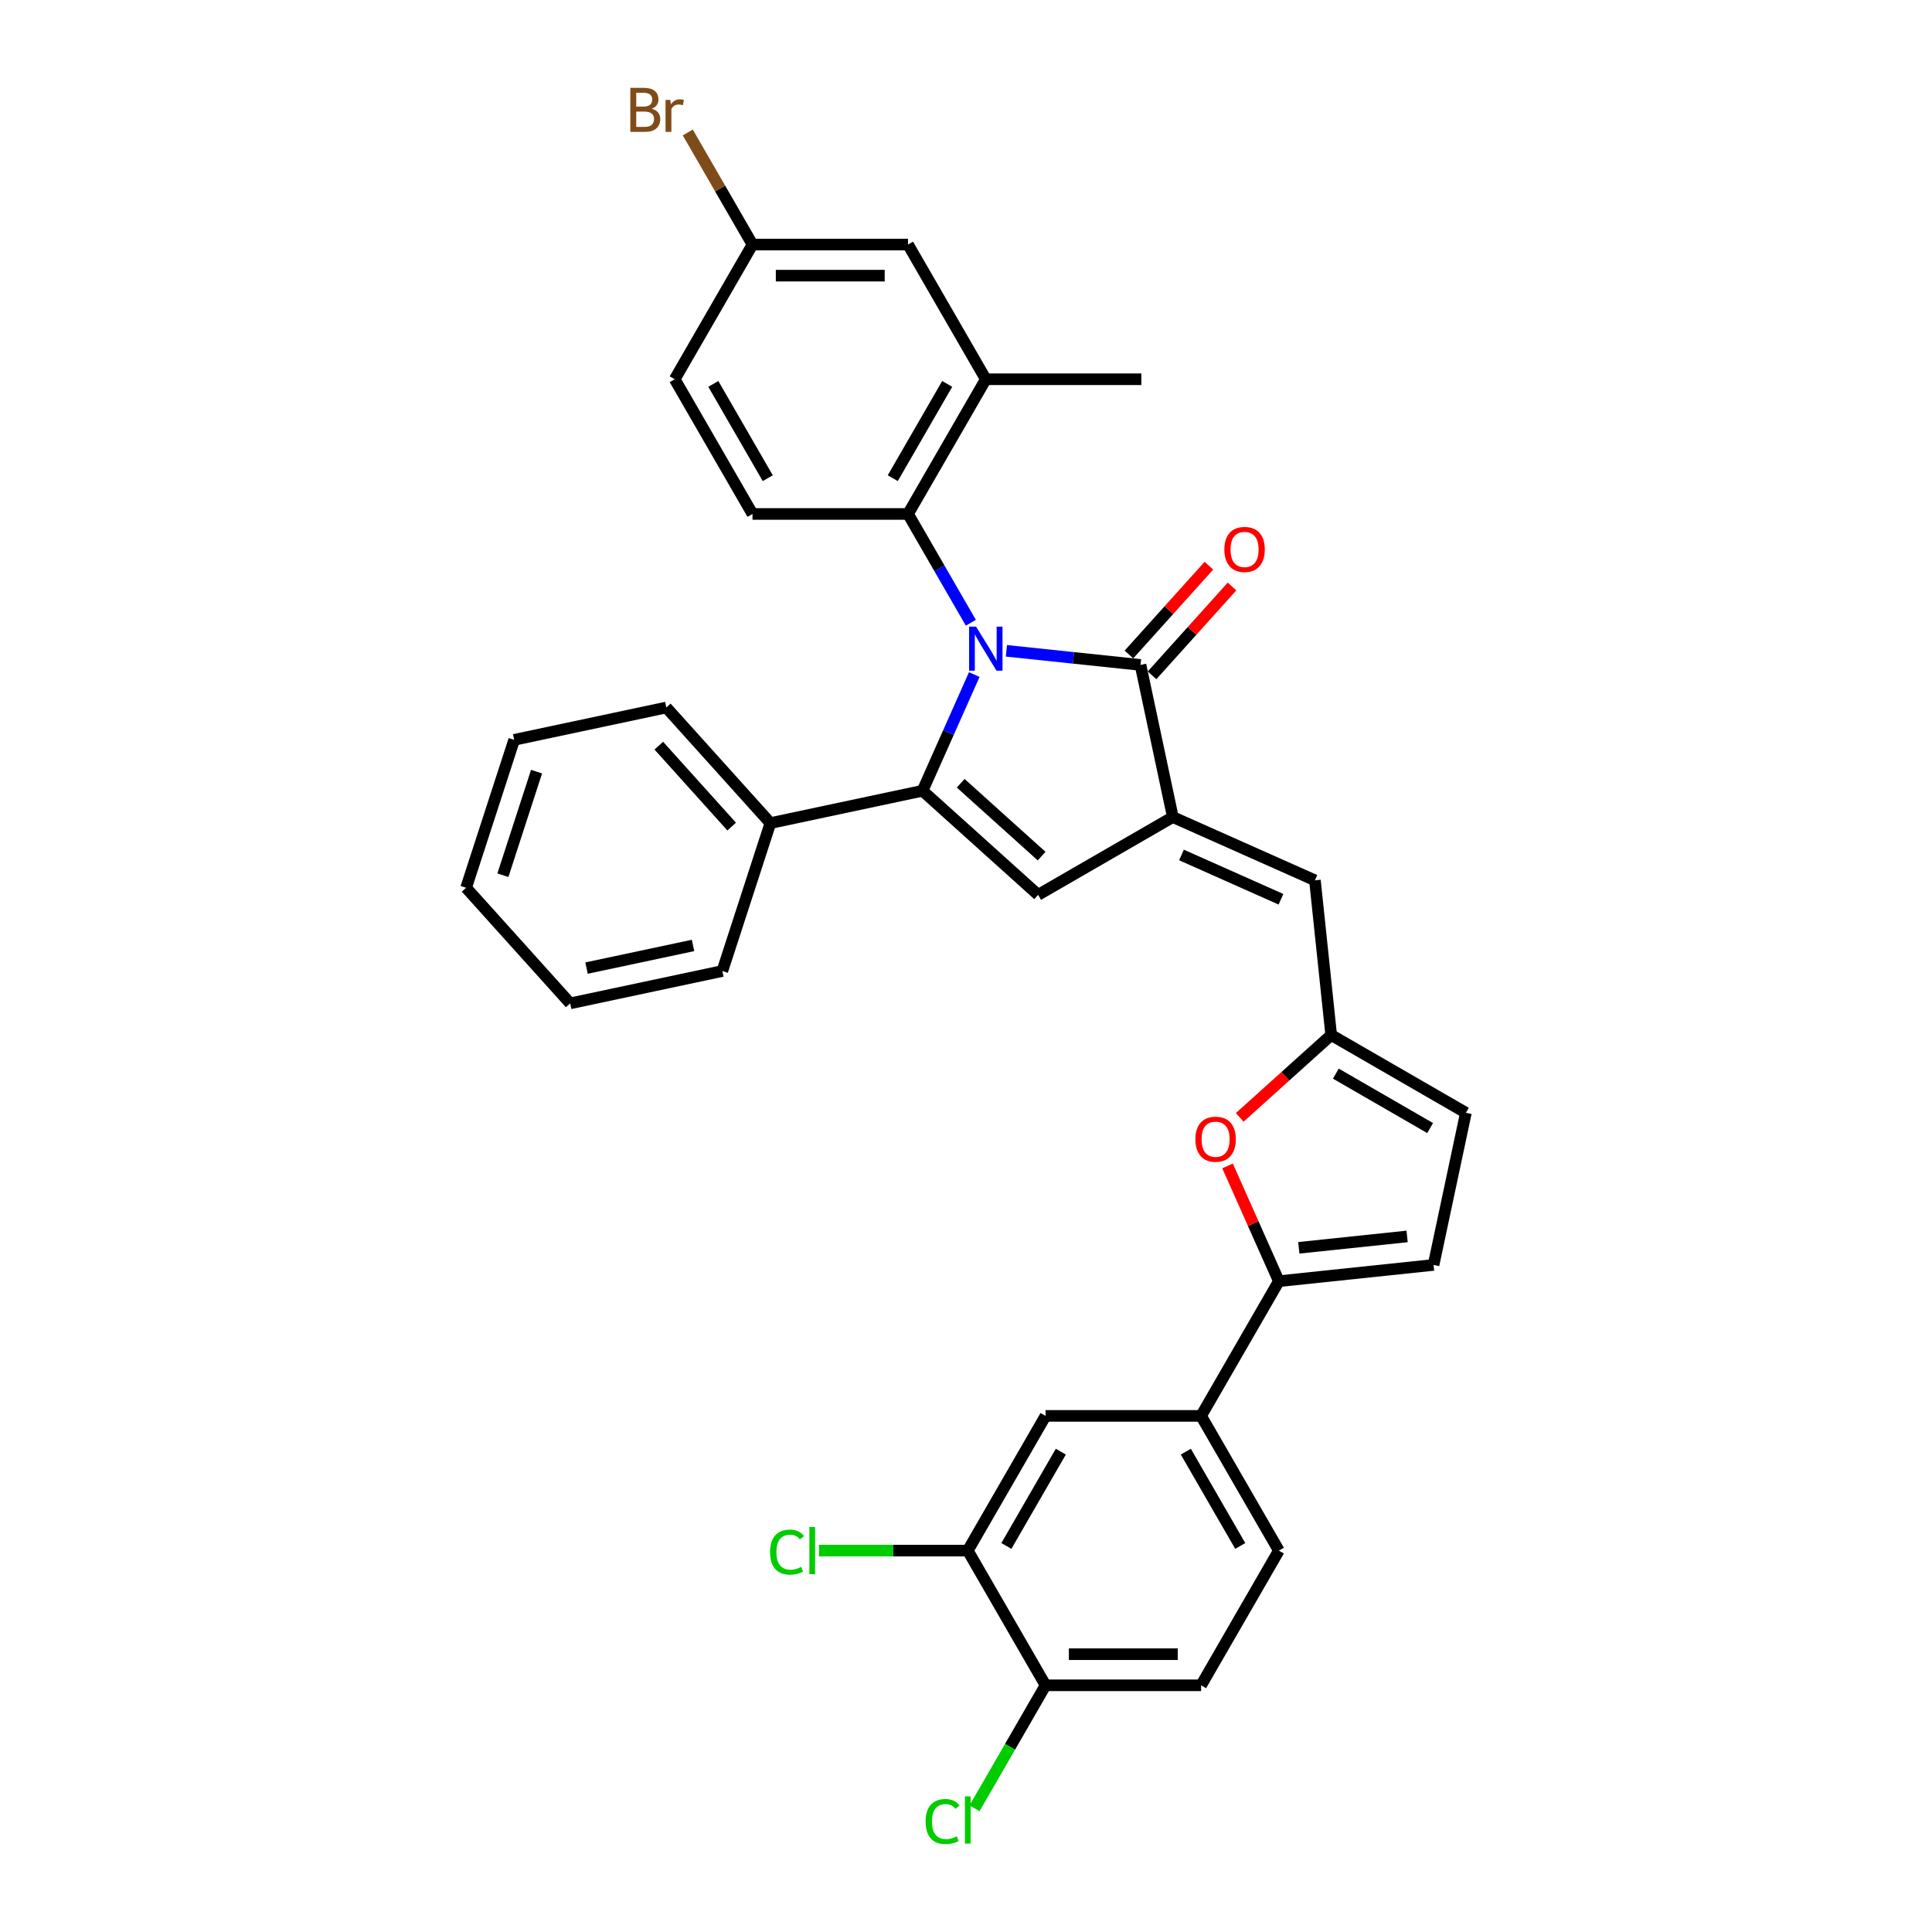 <?xml version='1.0' encoding='iso-8859-1'?>
<svg version='1.1' baseProfile='full'
              xmlns='http://www.w3.org/2000/svg'
                      xmlns:rdkit='http://www.rdkit.org/xml'
                      xmlns:xlink='http://www.w3.org/1999/xlink'
                  xml:space='preserve'
width='1000px' height='1000px' viewBox='0 0 1000 1000'>
<!-- END OF HEADER -->
<rect style='opacity:1.0;fill:#FFFFFF;stroke:none' width='1000' height='1000' x='0' y='0'> </rect>
<path class='bond-0' d='M 504.279,349.158 L 490.892,379.226' style='fill:none;fill-rule:evenodd;stroke:#0000FF;stroke-width:6px;stroke-linecap:butt;stroke-linejoin:miter;stroke-opacity:1' />
<path class='bond-0' d='M 490.892,379.226 L 477.505,409.294' style='fill:none;fill-rule:evenodd;stroke:#000000;stroke-width:6px;stroke-linecap:butt;stroke-linejoin:miter;stroke-opacity:1' />
<path class='bond-1' d='M 520.91,336.866 L 555.614,340.513' style='fill:none;fill-rule:evenodd;stroke:#0000FF;stroke-width:6px;stroke-linecap:butt;stroke-linejoin:miter;stroke-opacity:1' />
<path class='bond-1' d='M 555.614,340.513 L 590.318,344.161' style='fill:none;fill-rule:evenodd;stroke:#000000;stroke-width:6px;stroke-linecap:butt;stroke-linejoin:miter;stroke-opacity:1' />
<path class='bond-4' d='M 502.507,322.333 L 486.252,294.178' style='fill:none;fill-rule:evenodd;stroke:#0000FF;stroke-width:6px;stroke-linecap:butt;stroke-linejoin:miter;stroke-opacity:1' />
<path class='bond-4' d='M 486.252,294.178 L 469.996,266.023' style='fill:none;fill-rule:evenodd;stroke:#000000;stroke-width:6px;stroke-linecap:butt;stroke-linejoin:miter;stroke-opacity:1' />
<path class='bond-3' d='M 477.505,409.294 L 537.334,463.165' style='fill:none;fill-rule:evenodd;stroke:#000000;stroke-width:6px;stroke-linecap:butt;stroke-linejoin:miter;stroke-opacity:1' />
<path class='bond-3' d='M 497.253,405.409 L 539.134,443.118' style='fill:none;fill-rule:evenodd;stroke:#000000;stroke-width:6px;stroke-linecap:butt;stroke-linejoin:miter;stroke-opacity:1' />
<path class='bond-16' d='M 477.505,409.294 L 398.755,426.033' style='fill:none;fill-rule:evenodd;stroke:#000000;stroke-width:6px;stroke-linecap:butt;stroke-linejoin:miter;stroke-opacity:1' />
<path class='bond-2' d='M 590.318,344.161 L 607.057,422.91' style='fill:none;fill-rule:evenodd;stroke:#000000;stroke-width:6px;stroke-linecap:butt;stroke-linejoin:miter;stroke-opacity:1' />
<path class='bond-17' d='M 596.301,349.548 L 616.997,326.563' style='fill:none;fill-rule:evenodd;stroke:#000000;stroke-width:6px;stroke-linecap:butt;stroke-linejoin:miter;stroke-opacity:1' />
<path class='bond-17' d='M 616.997,326.563 L 637.693,303.577' style='fill:none;fill-rule:evenodd;stroke:#FF0000;stroke-width:6px;stroke-linecap:butt;stroke-linejoin:miter;stroke-opacity:1' />
<path class='bond-17' d='M 584.335,338.774 L 605.032,315.789' style='fill:none;fill-rule:evenodd;stroke:#000000;stroke-width:6px;stroke-linecap:butt;stroke-linejoin:miter;stroke-opacity:1' />
<path class='bond-17' d='M 605.032,315.789 L 625.728,292.803' style='fill:none;fill-rule:evenodd;stroke:#FF0000;stroke-width:6px;stroke-linecap:butt;stroke-linejoin:miter;stroke-opacity:1' />
<path class='bond-7' d='M 607.057,422.91 L 680.606,455.656' style='fill:none;fill-rule:evenodd;stroke:#000000;stroke-width:6px;stroke-linecap:butt;stroke-linejoin:miter;stroke-opacity:1' />
<path class='bond-7' d='M 611.54,442.532 L 663.024,465.454' style='fill:none;fill-rule:evenodd;stroke:#000000;stroke-width:6px;stroke-linecap:butt;stroke-linejoin:miter;stroke-opacity:1' />
<path class='bond-33' d='M 607.057,422.91 L 537.334,463.165' style='fill:none;fill-rule:evenodd;stroke:#000000;stroke-width:6px;stroke-linecap:butt;stroke-linejoin:miter;stroke-opacity:1' />
<path class='bond-10' d='M 469.996,266.023 L 510.251,196.3' style='fill:none;fill-rule:evenodd;stroke:#000000;stroke-width:6px;stroke-linecap:butt;stroke-linejoin:miter;stroke-opacity:1' />
<path class='bond-10' d='M 462.09,247.513 L 490.268,198.708' style='fill:none;fill-rule:evenodd;stroke:#000000;stroke-width:6px;stroke-linecap:butt;stroke-linejoin:miter;stroke-opacity:1' />
<path class='bond-15' d='M 469.996,266.023 L 389.487,266.023' style='fill:none;fill-rule:evenodd;stroke:#000000;stroke-width:6px;stroke-linecap:butt;stroke-linejoin:miter;stroke-opacity:1' />
<path class='bond-5' d='M 661.937,663.144 L 648.658,633.317' style='fill:none;fill-rule:evenodd;stroke:#000000;stroke-width:6px;stroke-linecap:butt;stroke-linejoin:miter;stroke-opacity:1' />
<path class='bond-5' d='M 648.658,633.317 L 635.378,603.491' style='fill:none;fill-rule:evenodd;stroke:#FF0000;stroke-width:6px;stroke-linecap:butt;stroke-linejoin:miter;stroke-opacity:1' />
<path class='bond-11' d='M 661.937,663.144 L 621.683,732.866' style='fill:none;fill-rule:evenodd;stroke:#000000;stroke-width:6px;stroke-linecap:butt;stroke-linejoin:miter;stroke-opacity:1' />
<path class='bond-36' d='M 661.937,663.144 L 742.005,654.728' style='fill:none;fill-rule:evenodd;stroke:#000000;stroke-width:6px;stroke-linecap:butt;stroke-linejoin:miter;stroke-opacity:1' />
<path class='bond-36' d='M 672.264,645.868 L 728.312,639.977' style='fill:none;fill-rule:evenodd;stroke:#000000;stroke-width:6px;stroke-linecap:butt;stroke-linejoin:miter;stroke-opacity:1' />
<path class='bond-6' d='M 641.67,578.359 L 665.346,557.042' style='fill:none;fill-rule:evenodd;stroke:#FF0000;stroke-width:6px;stroke-linecap:butt;stroke-linejoin:miter;stroke-opacity:1' />
<path class='bond-6' d='M 665.346,557.042 L 689.021,535.724' style='fill:none;fill-rule:evenodd;stroke:#000000;stroke-width:6px;stroke-linecap:butt;stroke-linejoin:miter;stroke-opacity:1' />
<path class='bond-8' d='M 680.606,455.656 L 689.021,535.724' style='fill:none;fill-rule:evenodd;stroke:#000000;stroke-width:6px;stroke-linecap:butt;stroke-linejoin:miter;stroke-opacity:1' />
<path class='bond-12' d='M 689.021,535.724 L 758.744,575.979' style='fill:none;fill-rule:evenodd;stroke:#000000;stroke-width:6px;stroke-linecap:butt;stroke-linejoin:miter;stroke-opacity:1' />
<path class='bond-12' d='M 691.429,555.707 L 740.235,583.885' style='fill:none;fill-rule:evenodd;stroke:#000000;stroke-width:6px;stroke-linecap:butt;stroke-linejoin:miter;stroke-opacity:1' />
<path class='bond-9' d='M 742.005,654.728 L 758.744,575.979' style='fill:none;fill-rule:evenodd;stroke:#000000;stroke-width:6px;stroke-linecap:butt;stroke-linejoin:miter;stroke-opacity:1' />
<path class='bond-19' d='M 510.251,196.3 L 469.996,126.577' style='fill:none;fill-rule:evenodd;stroke:#000000;stroke-width:6px;stroke-linecap:butt;stroke-linejoin:miter;stroke-opacity:1' />
<path class='bond-27' d='M 510.251,196.3 L 590.759,196.3' style='fill:none;fill-rule:evenodd;stroke:#000000;stroke-width:6px;stroke-linecap:butt;stroke-linejoin:miter;stroke-opacity:1' />
<path class='bond-14' d='M 621.683,732.866 L 541.174,732.866' style='fill:none;fill-rule:evenodd;stroke:#000000;stroke-width:6px;stroke-linecap:butt;stroke-linejoin:miter;stroke-opacity:1' />
<path class='bond-20' d='M 621.683,732.866 L 661.937,802.589' style='fill:none;fill-rule:evenodd;stroke:#000000;stroke-width:6px;stroke-linecap:butt;stroke-linejoin:miter;stroke-opacity:1' />
<path class='bond-20' d='M 613.777,751.376 L 641.955,800.181' style='fill:none;fill-rule:evenodd;stroke:#000000;stroke-width:6px;stroke-linecap:butt;stroke-linejoin:miter;stroke-opacity:1' />
<path class='bond-13' d='M 500.92,802.589 L 541.174,732.866' style='fill:none;fill-rule:evenodd;stroke:#000000;stroke-width:6px;stroke-linecap:butt;stroke-linejoin:miter;stroke-opacity:1' />
<path class='bond-13' d='M 520.902,800.181 L 549.08,751.376' style='fill:none;fill-rule:evenodd;stroke:#000000;stroke-width:6px;stroke-linecap:butt;stroke-linejoin:miter;stroke-opacity:1' />
<path class='bond-23' d='M 500.92,802.589 L 462.412,802.589' style='fill:none;fill-rule:evenodd;stroke:#000000;stroke-width:6px;stroke-linecap:butt;stroke-linejoin:miter;stroke-opacity:1' />
<path class='bond-23' d='M 462.412,802.589 L 423.905,802.589' style='fill:none;fill-rule:evenodd;stroke:#00CC00;stroke-width:6px;stroke-linecap:butt;stroke-linejoin:miter;stroke-opacity:1' />
<path class='bond-37' d='M 500.92,802.589 L 541.174,872.312' style='fill:none;fill-rule:evenodd;stroke:#000000;stroke-width:6px;stroke-linecap:butt;stroke-linejoin:miter;stroke-opacity:1' />
<path class='bond-24' d='M 389.487,266.023 L 349.233,196.3' style='fill:none;fill-rule:evenodd;stroke:#000000;stroke-width:6px;stroke-linecap:butt;stroke-linejoin:miter;stroke-opacity:1' />
<path class='bond-24' d='M 397.394,247.513 L 369.216,198.708' style='fill:none;fill-rule:evenodd;stroke:#000000;stroke-width:6px;stroke-linecap:butt;stroke-linejoin:miter;stroke-opacity:1' />
<path class='bond-28' d='M 398.755,426.033 L 344.884,366.203' style='fill:none;fill-rule:evenodd;stroke:#000000;stroke-width:6px;stroke-linecap:butt;stroke-linejoin:miter;stroke-opacity:1' />
<path class='bond-28' d='M 378.709,427.832 L 340.999,385.952' style='fill:none;fill-rule:evenodd;stroke:#000000;stroke-width:6px;stroke-linecap:butt;stroke-linejoin:miter;stroke-opacity:1' />
<path class='bond-29' d='M 398.755,426.033 L 373.877,502.601' style='fill:none;fill-rule:evenodd;stroke:#000000;stroke-width:6px;stroke-linecap:butt;stroke-linejoin:miter;stroke-opacity:1' />
<path class='bond-18' d='M 541.174,872.312 L 621.683,872.312' style='fill:none;fill-rule:evenodd;stroke:#000000;stroke-width:6px;stroke-linecap:butt;stroke-linejoin:miter;stroke-opacity:1' />
<path class='bond-18' d='M 553.25,856.21 L 609.607,856.21' style='fill:none;fill-rule:evenodd;stroke:#000000;stroke-width:6px;stroke-linecap:butt;stroke-linejoin:miter;stroke-opacity:1' />
<path class='bond-25' d='M 541.174,872.312 L 522.794,904.147' style='fill:none;fill-rule:evenodd;stroke:#000000;stroke-width:6px;stroke-linecap:butt;stroke-linejoin:miter;stroke-opacity:1' />
<path class='bond-25' d='M 522.794,904.147 L 504.414,935.982' style='fill:none;fill-rule:evenodd;stroke:#00CC00;stroke-width:6px;stroke-linecap:butt;stroke-linejoin:miter;stroke-opacity:1' />
<path class='bond-34' d='M 469.996,126.577 L 389.487,126.577' style='fill:none;fill-rule:evenodd;stroke:#000000;stroke-width:6px;stroke-linecap:butt;stroke-linejoin:miter;stroke-opacity:1' />
<path class='bond-34' d='M 457.92,142.679 L 401.564,142.679' style='fill:none;fill-rule:evenodd;stroke:#000000;stroke-width:6px;stroke-linecap:butt;stroke-linejoin:miter;stroke-opacity:1' />
<path class='bond-21' d='M 661.937,802.589 L 621.683,872.312' style='fill:none;fill-rule:evenodd;stroke:#000000;stroke-width:6px;stroke-linecap:butt;stroke-linejoin:miter;stroke-opacity:1' />
<path class='bond-22' d='M 389.487,126.577 L 349.233,196.3' style='fill:none;fill-rule:evenodd;stroke:#000000;stroke-width:6px;stroke-linecap:butt;stroke-linejoin:miter;stroke-opacity:1' />
<path class='bond-26' d='M 389.487,126.577 L 372.742,97.573' style='fill:none;fill-rule:evenodd;stroke:#000000;stroke-width:6px;stroke-linecap:butt;stroke-linejoin:miter;stroke-opacity:1' />
<path class='bond-26' d='M 372.742,97.573 L 355.996,68.568' style='fill:none;fill-rule:evenodd;stroke:#7F4C19;stroke-width:6px;stroke-linecap:butt;stroke-linejoin:miter;stroke-opacity:1' />
<path class='bond-30' d='M 344.884,366.203 L 266.135,382.942' style='fill:none;fill-rule:evenodd;stroke:#000000;stroke-width:6px;stroke-linecap:butt;stroke-linejoin:miter;stroke-opacity:1' />
<path class='bond-31' d='M 373.877,502.601 L 295.127,519.34' style='fill:none;fill-rule:evenodd;stroke:#000000;stroke-width:6px;stroke-linecap:butt;stroke-linejoin:miter;stroke-opacity:1' />
<path class='bond-31' d='M 358.716,489.362 L 303.592,501.079' style='fill:none;fill-rule:evenodd;stroke:#000000;stroke-width:6px;stroke-linecap:butt;stroke-linejoin:miter;stroke-opacity:1' />
<path class='bond-35' d='M 266.135,382.942 L 241.256,459.51' style='fill:none;fill-rule:evenodd;stroke:#000000;stroke-width:6px;stroke-linecap:butt;stroke-linejoin:miter;stroke-opacity:1' />
<path class='bond-35' d='M 277.717,399.403 L 260.302,453.001' style='fill:none;fill-rule:evenodd;stroke:#000000;stroke-width:6px;stroke-linecap:butt;stroke-linejoin:miter;stroke-opacity:1' />
<path class='bond-32' d='M 295.127,519.34 L 241.256,459.51' style='fill:none;fill-rule:evenodd;stroke:#000000;stroke-width:6px;stroke-linecap:butt;stroke-linejoin:miter;stroke-opacity:1' />
<path  class='atom-0' d='M 505.211 324.345
L 512.682 336.422
Q 513.423 337.613, 514.614 339.771
Q 515.806 341.929, 515.87 342.057
L 515.87 324.345
L 518.897 324.345
L 518.897 347.145
L 515.774 347.145
L 507.755 333.942
Q 506.821 332.396, 505.823 330.625
Q 504.857 328.854, 504.567 328.306
L 504.567 347.145
L 501.604 347.145
L 501.604 324.345
L 505.211 324.345
' fill='#0000FF'/>
<path  class='atom-7' d='M 618.725 589.659
Q 618.725 584.185, 621.43 581.126
Q 624.135 578.066, 629.191 578.066
Q 634.247 578.066, 636.952 581.126
Q 639.658 584.185, 639.658 589.659
Q 639.658 595.198, 636.92 598.354
Q 634.183 601.478, 629.191 601.478
Q 624.168 601.478, 621.43 598.354
Q 618.725 595.231, 618.725 589.659
M 629.191 598.902
Q 632.669 598.902, 634.537 596.583
Q 636.437 594.232, 636.437 589.659
Q 636.437 585.183, 634.537 582.929
Q 632.669 580.642, 629.191 580.642
Q 625.713 580.642, 623.813 582.897
Q 621.946 585.151, 621.946 589.659
Q 621.946 594.265, 623.813 596.583
Q 625.713 598.902, 629.191 598.902
' fill='#FF0000'/>
<path  class='atom-18' d='M 633.723 284.396
Q 633.723 278.921, 636.428 275.862
Q 639.133 272.802, 644.189 272.802
Q 649.245 272.802, 651.95 275.862
Q 654.656 278.921, 654.656 284.396
Q 654.656 289.935, 651.918 293.091
Q 649.181 296.214, 644.189 296.214
Q 639.166 296.214, 636.428 293.091
Q 633.723 289.967, 633.723 284.396
M 644.189 293.638
Q 647.667 293.638, 649.535 291.319
Q 651.435 288.968, 651.435 284.396
Q 651.435 279.919, 649.535 277.665
Q 647.667 275.379, 644.189 275.379
Q 640.711 275.379, 638.811 277.633
Q 636.944 279.887, 636.944 284.396
Q 636.944 289.001, 638.811 291.319
Q 640.711 293.638, 644.189 293.638
' fill='#FF0000'/>
<path  class='atom-24' d='M 398.577 803.378
Q 398.577 797.71, 401.217 794.747
Q 403.89 791.752, 408.946 791.752
Q 413.648 791.752, 416.16 795.069
L 414.034 796.808
Q 412.199 794.393, 408.946 794.393
Q 405.501 794.393, 403.665 796.712
Q 401.862 798.998, 401.862 803.378
Q 401.862 807.886, 403.729 810.205
Q 405.629 812.524, 409.301 812.524
Q 411.812 812.524, 414.743 811.01
L 415.645 813.425
Q 414.453 814.198, 412.65 814.649
Q 410.846 815.1, 408.85 815.1
Q 403.89 815.1, 401.217 812.073
Q 398.577 809.046, 398.577 803.378
' fill='#00CC00'/>
<path  class='atom-24' d='M 418.929 790.368
L 421.892 790.368
L 421.892 814.81
L 418.929 814.81
L 418.929 790.368
' fill='#00CC00'/>
<path  class='atom-26' d='M 479.086 942.823
Q 479.086 937.156, 481.726 934.193
Q 484.399 931.198, 489.455 931.198
Q 494.157 931.198, 496.669 934.515
L 494.543 936.254
Q 492.708 933.839, 489.455 933.839
Q 486.009 933.839, 484.174 936.157
Q 482.37 938.444, 482.37 942.823
Q 482.37 947.332, 484.238 949.651
Q 486.138 951.969, 489.809 951.969
Q 492.321 951.969, 495.252 950.456
L 496.153 952.871
Q 494.962 953.644, 493.159 954.095
Q 491.355 954.545, 489.359 954.545
Q 484.399 954.545, 481.726 951.518
Q 479.086 948.491, 479.086 942.823
' fill='#00CC00'/>
<path  class='atom-26' d='M 499.438 929.813
L 502.401 929.813
L 502.401 954.256
L 499.438 954.256
L 499.438 929.813
' fill='#00CC00'/>
<path  class='atom-27' d='M 337.334 56.275
Q 339.524 56.887, 340.619 58.239
Q 341.746 59.56, 341.746 61.524
Q 341.746 64.68, 339.717 66.484
Q 337.72 68.255, 333.92 68.255
L 326.256 68.255
L 326.256 45.455
L 332.986 45.455
Q 336.883 45.455, 338.847 47.032
Q 340.812 48.611, 340.812 51.509
Q 340.812 54.955, 337.334 56.275
M 329.315 48.031
L 329.315 55.18
L 332.986 55.18
Q 335.241 55.18, 336.4 54.278
Q 337.591 53.344, 337.591 51.509
Q 337.591 48.031, 332.986 48.031
L 329.315 48.031
M 333.92 65.678
Q 336.142 65.678, 337.334 64.616
Q 338.525 63.553, 338.525 61.524
Q 338.525 59.656, 337.205 58.722
Q 335.917 57.756, 333.437 57.756
L 329.315 57.756
L 329.315 65.678
L 333.92 65.678
' fill='#7F4C19'/>
<path  class='atom-27' d='M 346.93 51.702
L 347.285 53.989
Q 349.024 51.412, 351.858 51.412
Q 352.759 51.412, 353.983 51.734
L 353.5 54.439
Q 352.115 54.117, 351.342 54.117
Q 349.99 54.117, 349.088 54.665
Q 348.219 55.18, 347.51 56.436
L 347.51 68.255
L 344.483 68.255
L 344.483 51.702
L 346.93 51.702
' fill='#7F4C19'/>
</svg>
